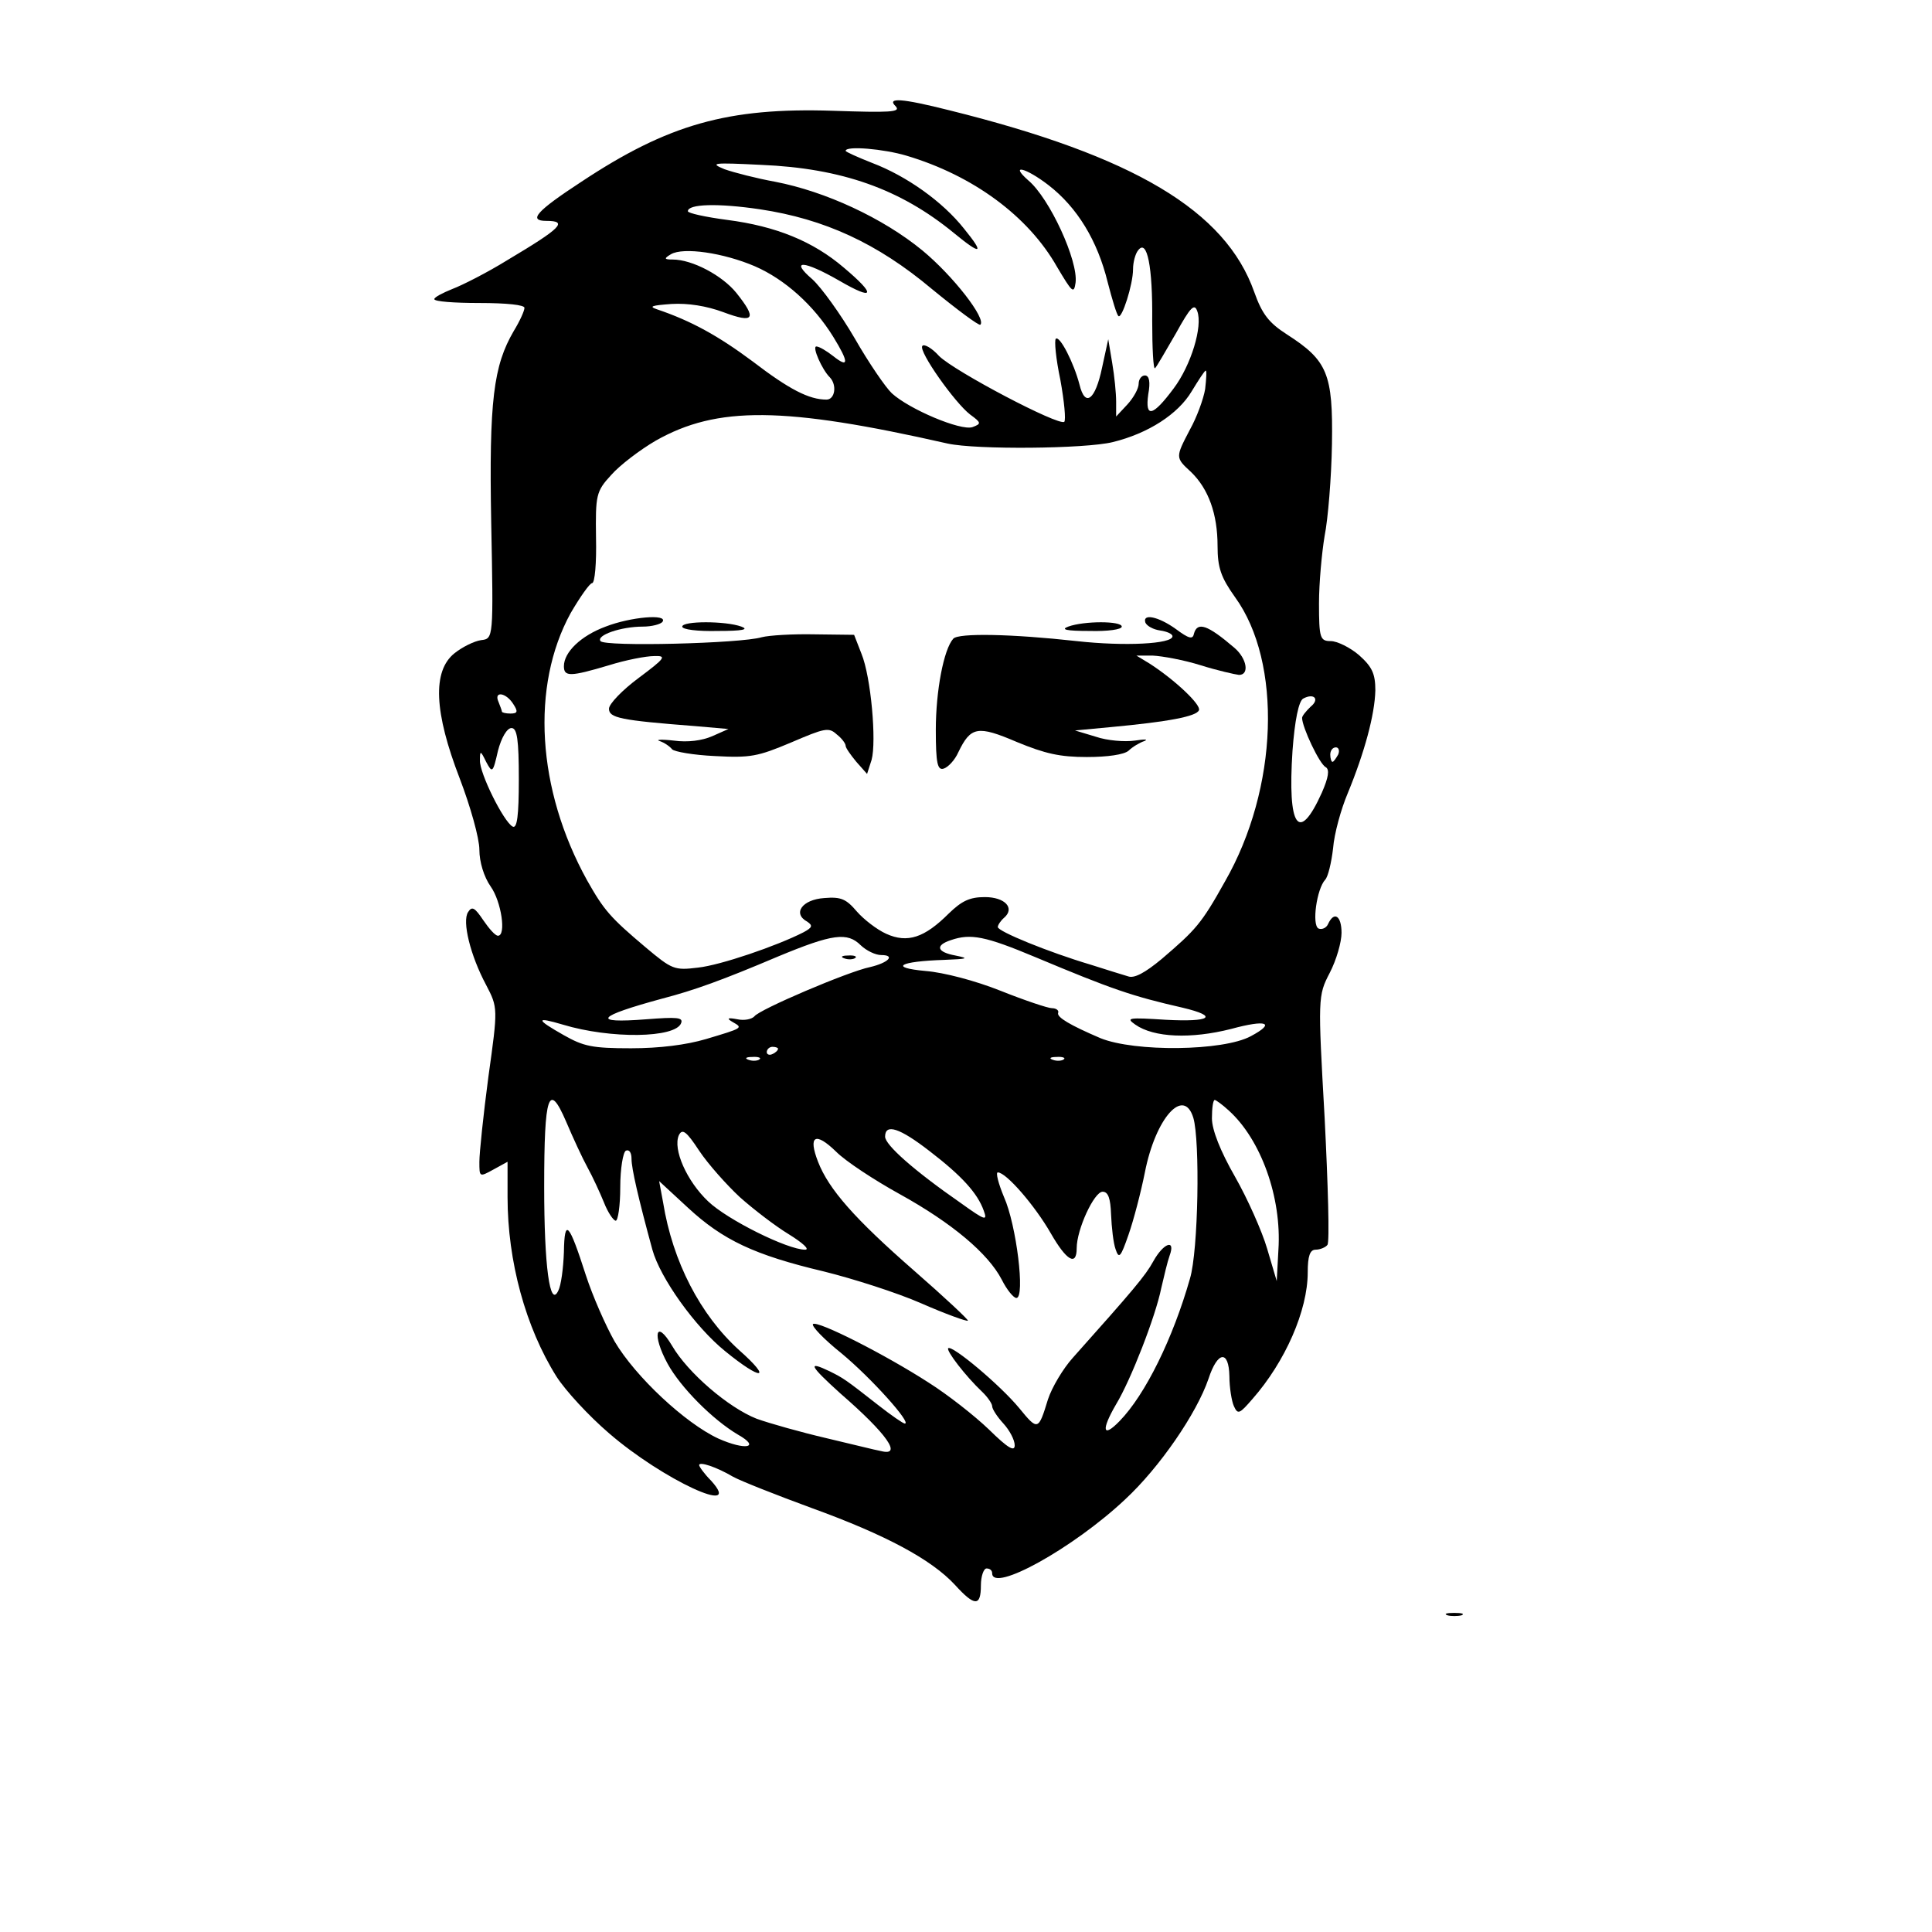 <?xml version="1.0" encoding="UTF-8" standalone="no"?>
<svg
   version="1.0"
   width="24pt"
   height="24pt"
   viewBox="0 0 24 24"
   preserveAspectRatio="xMidYMid"
   id="svg7"
   sodipodi:docname="favicon.svg"
   inkscape:version="1.4 (86a8ad7, 2024-10-11)"
   xmlns:inkscape="http://www.inkscape.org/namespaces/inkscape"
   xmlns:sodipodi="http://sodipodi.sourceforge.net/DTD/sodipodi-0.dtd"
   xmlns="http://www.w3.org/2000/svg"
   xmlns:svg="http://www.w3.org/2000/svg">
  <defs
     id="defs7" />
  <sodipodi:namedview
     id="namedview7"
     pagecolor="#ffffff"
     bordercolor="#000000"
     borderopacity="0.25"
     inkscape:showpageshadow="2"
     inkscape:pageopacity="0.0"
     inkscape:pagecheckerboard="0"
     inkscape:deskcolor="#d1d1d1"
     inkscape:document-units="pt"
     inkscape:zoom="15.425867"
     inkscape:cx="20.485072"
     inkscape:cy="16.887219"
     inkscape:window-width="1920"
     inkscape:window-height="1017"
     inkscape:window-x="-8"
     inkscape:window-y="-8"
     inkscape:window-maximized="1"
     inkscape:current-layer="svg7" />
  <g
     transform="matrix(0.007,0,0,-0.006,4.485,20.084)"
     fill="#000000"
     stroke="none"
     id="g7">
    <path
       d="m 949,3127 c 9,-12 -10,-13 -112,-9 -186,7 -292,-28 -446,-147 -80,-61 -95,-81 -62,-81 39,0 26,-15 -69,-81 -36,-26 -80,-52 -98,-60 -17,-8 -32,-17 -32,-21 0,-5 36,-8 80,-8 49,0 80,-4 80,-10 0,-6 -8,-27 -19,-48 -36,-72 -44,-144 -40,-397 4,-240 4,-240 -18,-243 -12,-2 -33,-14 -47,-27 -40,-37 -36,-123 9,-259 19,-58 35,-124 35,-148 0,-25 8,-56 20,-76 19,-31 28,-102 13,-102 -5,0 -16,15 -26,32 -15,26 -20,30 -27,17 -11,-19 4,-90 32,-151 21,-47 21,-48 4,-190 -9,-79 -16,-158 -16,-176 0,-32 0,-32 25,-16 l 25,16 v -73 c 0,-133 32,-270 87,-372 16,-29 57,-81 93,-117 95,-96 241,-175 181,-98 -12,14 -21,29 -21,32 0,8 31,-4 60,-24 14,-9 77,-38 140,-65 130,-55 212,-106 254,-159 35,-45 46,-45 46,-1 0,19 5,35 10,35 6,0 10,-4 10,-10 0,-41 144,52 236,153 61,66 127,178 148,250 16,57 36,60 37,5 0,-23 4,-52 8,-62 7,-18 10,-16 33,15 58,77 98,183 98,262 0,34 4,47 14,47 8,0 18,5 21,10 4,6 1,124 -5,263 -12,248 -12,253 9,300 12,27 21,64 21,83 0,35 -13,46 -24,18 -3,-8 -11,-12 -17,-9 -12,8 -3,82 12,101 5,6 11,35 14,65 2,30 14,81 26,114 30,85 48,163 49,213 0,35 -6,49 -29,73 -16,16 -39,29 -50,29 -19,0 -21,6 -21,78 0,42 5,105 10,140 6,35 12,120 13,190 2,146 -8,173 -80,227 -32,24 -44,42 -58,88 -51,168 -213,281 -541,376 -85,25 -112,27 -95,8 z m 19,-102 c 118,-41 216,-125 267,-230 27,-53 30,-57 33,-33 5,45 -46,175 -84,212 -34,35 -4,26 36,-10 51,-46 87,-115 105,-201 8,-36 16,-67 19,-70 6,-7 26,65 26,97 0,14 4,32 9,39 16,25 26,-34 25,-146 0,-57 2,-101 5,-98 3,3 19,36 37,72 26,55 33,63 38,46 10,-31 -11,-112 -42,-160 -37,-58 -51,-62 -45,-12 4,25 2,39 -6,39 -6,0 -11,-8 -11,-17 0,-10 -9,-29 -20,-43 l -20,-25 v 31 c 0,17 -3,53 -7,80 l -7,49 -11,-59 c -12,-67 -30,-83 -40,-35 -10,45 -35,102 -42,95 -3,-3 0,-41 8,-85 7,-45 10,-83 7,-87 -10,-9 -194,104 -222,136 -13,17 -27,26 -30,21 -7,-11 58,-118 85,-142 20,-17 20,-19 4,-26 -21,-8 -112,37 -143,70 -11,12 -41,63 -66,114 -25,50 -59,105 -75,122 -41,41 -16,40 48,-3 62,-42 66,-30 8,27 -55,55 -121,86 -207,99 -39,6 -70,14 -70,18 0,15 53,17 128,4 114,-20 208,-70 305,-165 45,-43 83,-76 86,-74 11,12 -48,101 -103,154 -70,67 -172,122 -261,142 -33,7 -73,19 -90,26 -27,13 -21,14 65,9 143,-7 247,-50 342,-141 49,-47 55,-44 18,9 -38,56 -102,109 -163,136 -26,12 -47,23 -47,25 0,11 68,4 108,-10 z M 699,2796 c 53,-27 104,-80 139,-146 28,-53 28,-66 0,-40 -12,11 -25,20 -30,20 -8,0 10,-48 24,-64 13,-16 9,-46 -6,-46 -31,0 -66,21 -131,79 -61,53 -109,84 -170,108 -15,6 -9,8 26,11 29,2 62,-4 92,-17 55,-24 60,-14 23,40 -25,36 -78,69 -113,69 -15,0 -16,2 -3,11 22,15 93,3 149,-25 z m 799,-254 c -3,-21 -15,-59 -27,-84 -26,-58 -26,-58 2,-88 31,-35 47,-87 47,-153 0,-45 6,-65 31,-106 84,-135 77,-396 -18,-589 -42,-88 -52,-100 -112,-160 -30,-29 -49,-41 -60,-36 -9,3 -39,14 -66,24 -75,26 -165,69 -165,78 0,4 5,13 11,19 20,20 2,43 -34,43 -27,0 -41,-8 -64,-34 -43,-50 -73,-62 -111,-42 -17,9 -40,30 -52,46 -19,26 -28,31 -58,28 -39,-3 -57,-32 -30,-49 10,-8 9,-12 -7,-22 -47,-28 -147,-68 -187,-73 -42,-6 -46,-4 -93,42 -63,62 -74,77 -104,139 -89,188 -100,402 -29,553 17,34 34,62 38,62 5,0 8,42 7,94 -1,88 0,96 27,130 15,20 51,52 79,71 109,72 227,71 518,-6 51,-13 244,-11 293,3 63,18 116,58 140,105 12,23 23,43 25,43 2,0 1,-17 -1,-38 z M 270,1890 c 9,-16 8,-20 -5,-20 -8,0 -15,2 -15,4 0,2 -3,11 -6,20 -9,23 13,20 26,-4 z m 1415,-6 c -8,-9 -15,-19 -15,-23 0,-19 31,-96 42,-102 7,-5 5,-21 -7,-53 -41,-106 -61,-72 -52,87 4,63 11,103 19,108 19,12 30,-1 13,-17 z M 280,1734 c 0,-75 -3,-103 -11,-98 -16,10 -59,111 -58,137 0,21 1,21 11,-3 11,-24 12,-23 21,23 6,27 16,47 24,47 10,0 13,-24 13,-106 z m 1454,51 c -4,-8 -8,-15 -10,-15 -2,0 -4,7 -4,15 0,8 4,15 10,15 5,0 7,-7 4,-15 z M 887,1390 c 10,-11 26,-20 36,-20 26,0 13,-16 -20,-25 -38,-9 -197,-88 -205,-102 -5,-6 -18,-9 -30,-6 -18,4 -20,2 -8,-6 18,-12 18,-12 -48,-35 -35,-12 -82,-19 -133,-19 -69,0 -84,4 -119,27 -50,33 -51,39 -2,22 85,-30 200,-28 210,3 4,12 -7,13 -62,8 -99,-9 -88,6 29,43 56,17 106,38 205,87 97,47 123,51 147,23 z m 309,-24 c 137,-67 172,-81 262,-105 65,-18 50,-30 -30,-25 -67,5 -71,4 -54,-10 33,-27 99,-30 170,-9 63,20 80,13 35,-15 -49,-31 -206,-33 -267,-4 -54,27 -77,43 -75,52 2,5 -3,10 -11,10 -7,0 -48,16 -91,36 -45,21 -101,38 -133,41 -66,7 -47,20 33,23 42,2 45,3 20,9 -33,7 -37,21 -8,32 35,14 61,8 149,-35 z M 740,1176 c 0,-3 -4,-8 -10,-11 -5,-3 -10,-1 -10,4 0,6 5,11 10,11 6,0 10,-2 10,-4 z m -33,-22 c -3,-3 -12,-4 -19,-1 -8,3 -5,6 6,6 11,1 17,-2 13,-5 z m 540,0 c -3,-3 -12,-4 -19,-1 -8,3 -5,6 6,6 11,1 17,-2 13,-5 z M 402,930 c 9,-19 22,-52 29,-72 7,-21 17,-38 21,-38 4,0 8,31 8,69 0,39 5,73 10,76 6,3 10,-4 10,-17 0,-20 12,-81 37,-188 14,-59 76,-160 129,-210 65,-62 85,-60 25,2 -69,73 -118,183 -135,306 l -7,44 51,-55 c 62,-67 118,-98 241,-132 52,-15 130,-44 173,-66 43,-22 81,-38 83,-36 1,2 -41,48 -95,103 -106,108 -152,169 -171,226 -18,54 -5,63 32,21 17,-20 68,-59 113,-88 93,-60 157,-123 181,-177 9,-21 21,-38 26,-38 16,0 0,152 -22,209 -10,28 -15,51 -11,51 15,0 66,-69 94,-126 28,-57 46,-69 46,-31 0,39 31,117 46,117 10,0 14,-14 15,-47 1,-27 4,-59 8,-72 6,-21 9,-17 23,30 9,30 22,88 29,129 19,113 69,178 86,113 12,-47 9,-275 -6,-333 -30,-123 -79,-240 -125,-295 -30,-36 -33,-19 -6,35 26,50 70,182 80,240 5,25 11,55 15,68 11,35 -11,26 -29,-12 -14,-30 -36,-60 -143,-200 -17,-22 -37,-61 -44,-86 -17,-65 -18,-65 -51,-18 -34,48 -119,131 -126,124 -4,-5 31,-58 60,-90 10,-11 18,-25 18,-30 0,-6 9,-22 20,-36 11,-14 20,-34 20,-45 0,-14 -12,-6 -46,33 -25,28 -73,72 -107,97 -77,58 -197,129 -205,121 -3,-4 19,-31 50,-60 53,-51 126,-146 113,-146 -3,0 -24,17 -47,38 -59,54 -62,56 -86,70 -41,23 -36,12 19,-46 83,-84 110,-130 72,-119 -10,2 -54,15 -98,27 -44,12 -99,30 -123,40 -50,23 -122,95 -150,151 -29,57 -36,23 -8,-37 23,-49 80,-116 125,-147 41,-27 13,-33 -35,-8 -59,32 -147,128 -184,201 -16,33 -39,94 -51,137 -30,109 -38,120 -39,48 -1,-33 -5,-69 -10,-80 -15,-37 -25,52 -25,215 0,192 8,219 39,135 12,-33 29,-76 38,-95 z m 1138,118 c 57,-60 94,-180 88,-288 l -3,-65 -17,67 c -9,36 -35,104 -57,149 -26,53 -41,97 -41,121 0,21 2,38 5,38 2,0 14,-10 25,-22 z M 672,869 c 24,-25 63,-60 87,-77 25,-18 38,-32 29,-32 -31,0 -138,62 -172,100 -38,42 -63,108 -52,137 6,14 13,9 36,-32 16,-28 49,-71 72,-96 z m 337,95 c 57,-51 85,-87 96,-123 7,-22 3,-21 -40,15 -84,68 -135,121 -135,138 0,28 26,18 79,-30 z"
       id="path1" />
    <path
       d="m 434,2050 c -44,-19 -74,-53 -74,-82 0,-22 11,-22 80,2 30,11 66,19 80,19 23,1 20,-4 -27,-45 -29,-25 -53,-54 -53,-64 0,-19 20,-24 153,-36 l 59,-6 -29,-15 c -18,-9 -43,-13 -68,-9 -22,3 -33,2 -25,-1 8,-3 18,-11 22,-17 4,-5 38,-12 76,-14 63,-4 76,-1 135,28 60,30 67,32 81,17 9,-8 16,-19 16,-24 0,-4 9,-19 19,-33 l 19,-25 8,29 c 9,38 -1,172 -18,220 l -13,39 -70,1 c -38,1 -81,-2 -94,-6 -37,-13 -279,-20 -286,-8 -8,12 36,30 75,30 16,0 32,5 35,10 10,17 -57,10 -101,-10 z"
       id="path2" />
    <path
       d="m 1392,2058 c 3,-7 14,-14 26,-16 12,-2 22,-7 22,-12 0,-16 -85,-21 -170,-10 -116,15 -210,17 -219,5 -17,-22 -31,-108 -31,-189 0,-69 3,-84 14,-80 8,3 20,18 26,34 22,53 34,56 104,21 50,-24 76,-31 124,-31 37,0 66,5 74,13 7,8 20,17 28,20 8,4 0,4 -17,1 -18,-3 -49,0 -69,8 l -37,13 64,7 c 101,11 152,22 156,35 4,11 -42,62 -87,96 l -24,17 h 29 c 17,-1 55,-9 85,-20 30,-11 61,-19 68,-20 19,0 14,34 -8,56 -48,48 -66,55 -72,29 -2,-12 -9,-10 -32,10 -31,26 -60,33 -54,13 z"
       id="path3" />
    <path
       d="m 570,2050 c 0,-6 27,-10 63,-9 44,0 56,3 42,9 -28,12 -105,12 -105,0 z"
       id="path4" />
    <path
       d="m 1255,2050 c -14,-6 -4,-9 38,-9 32,-1 57,3 57,9 0,12 -67,12 -95,0 z"
       id="path5" />
    <path
       d="m 858,1363 c 7,-3 16,-2 19,1 4,3 -2,6 -13,5 -11,0 -14,-3 -6,-6 z"
       id="path6" />
    <path
       d="m 1928,3 c 6,-2 18,-2 25,0 6,3 1,5 -13,5 -14,0 -19,-2 -12,-5 z"
       id="path7" />
  </g>
</svg>
